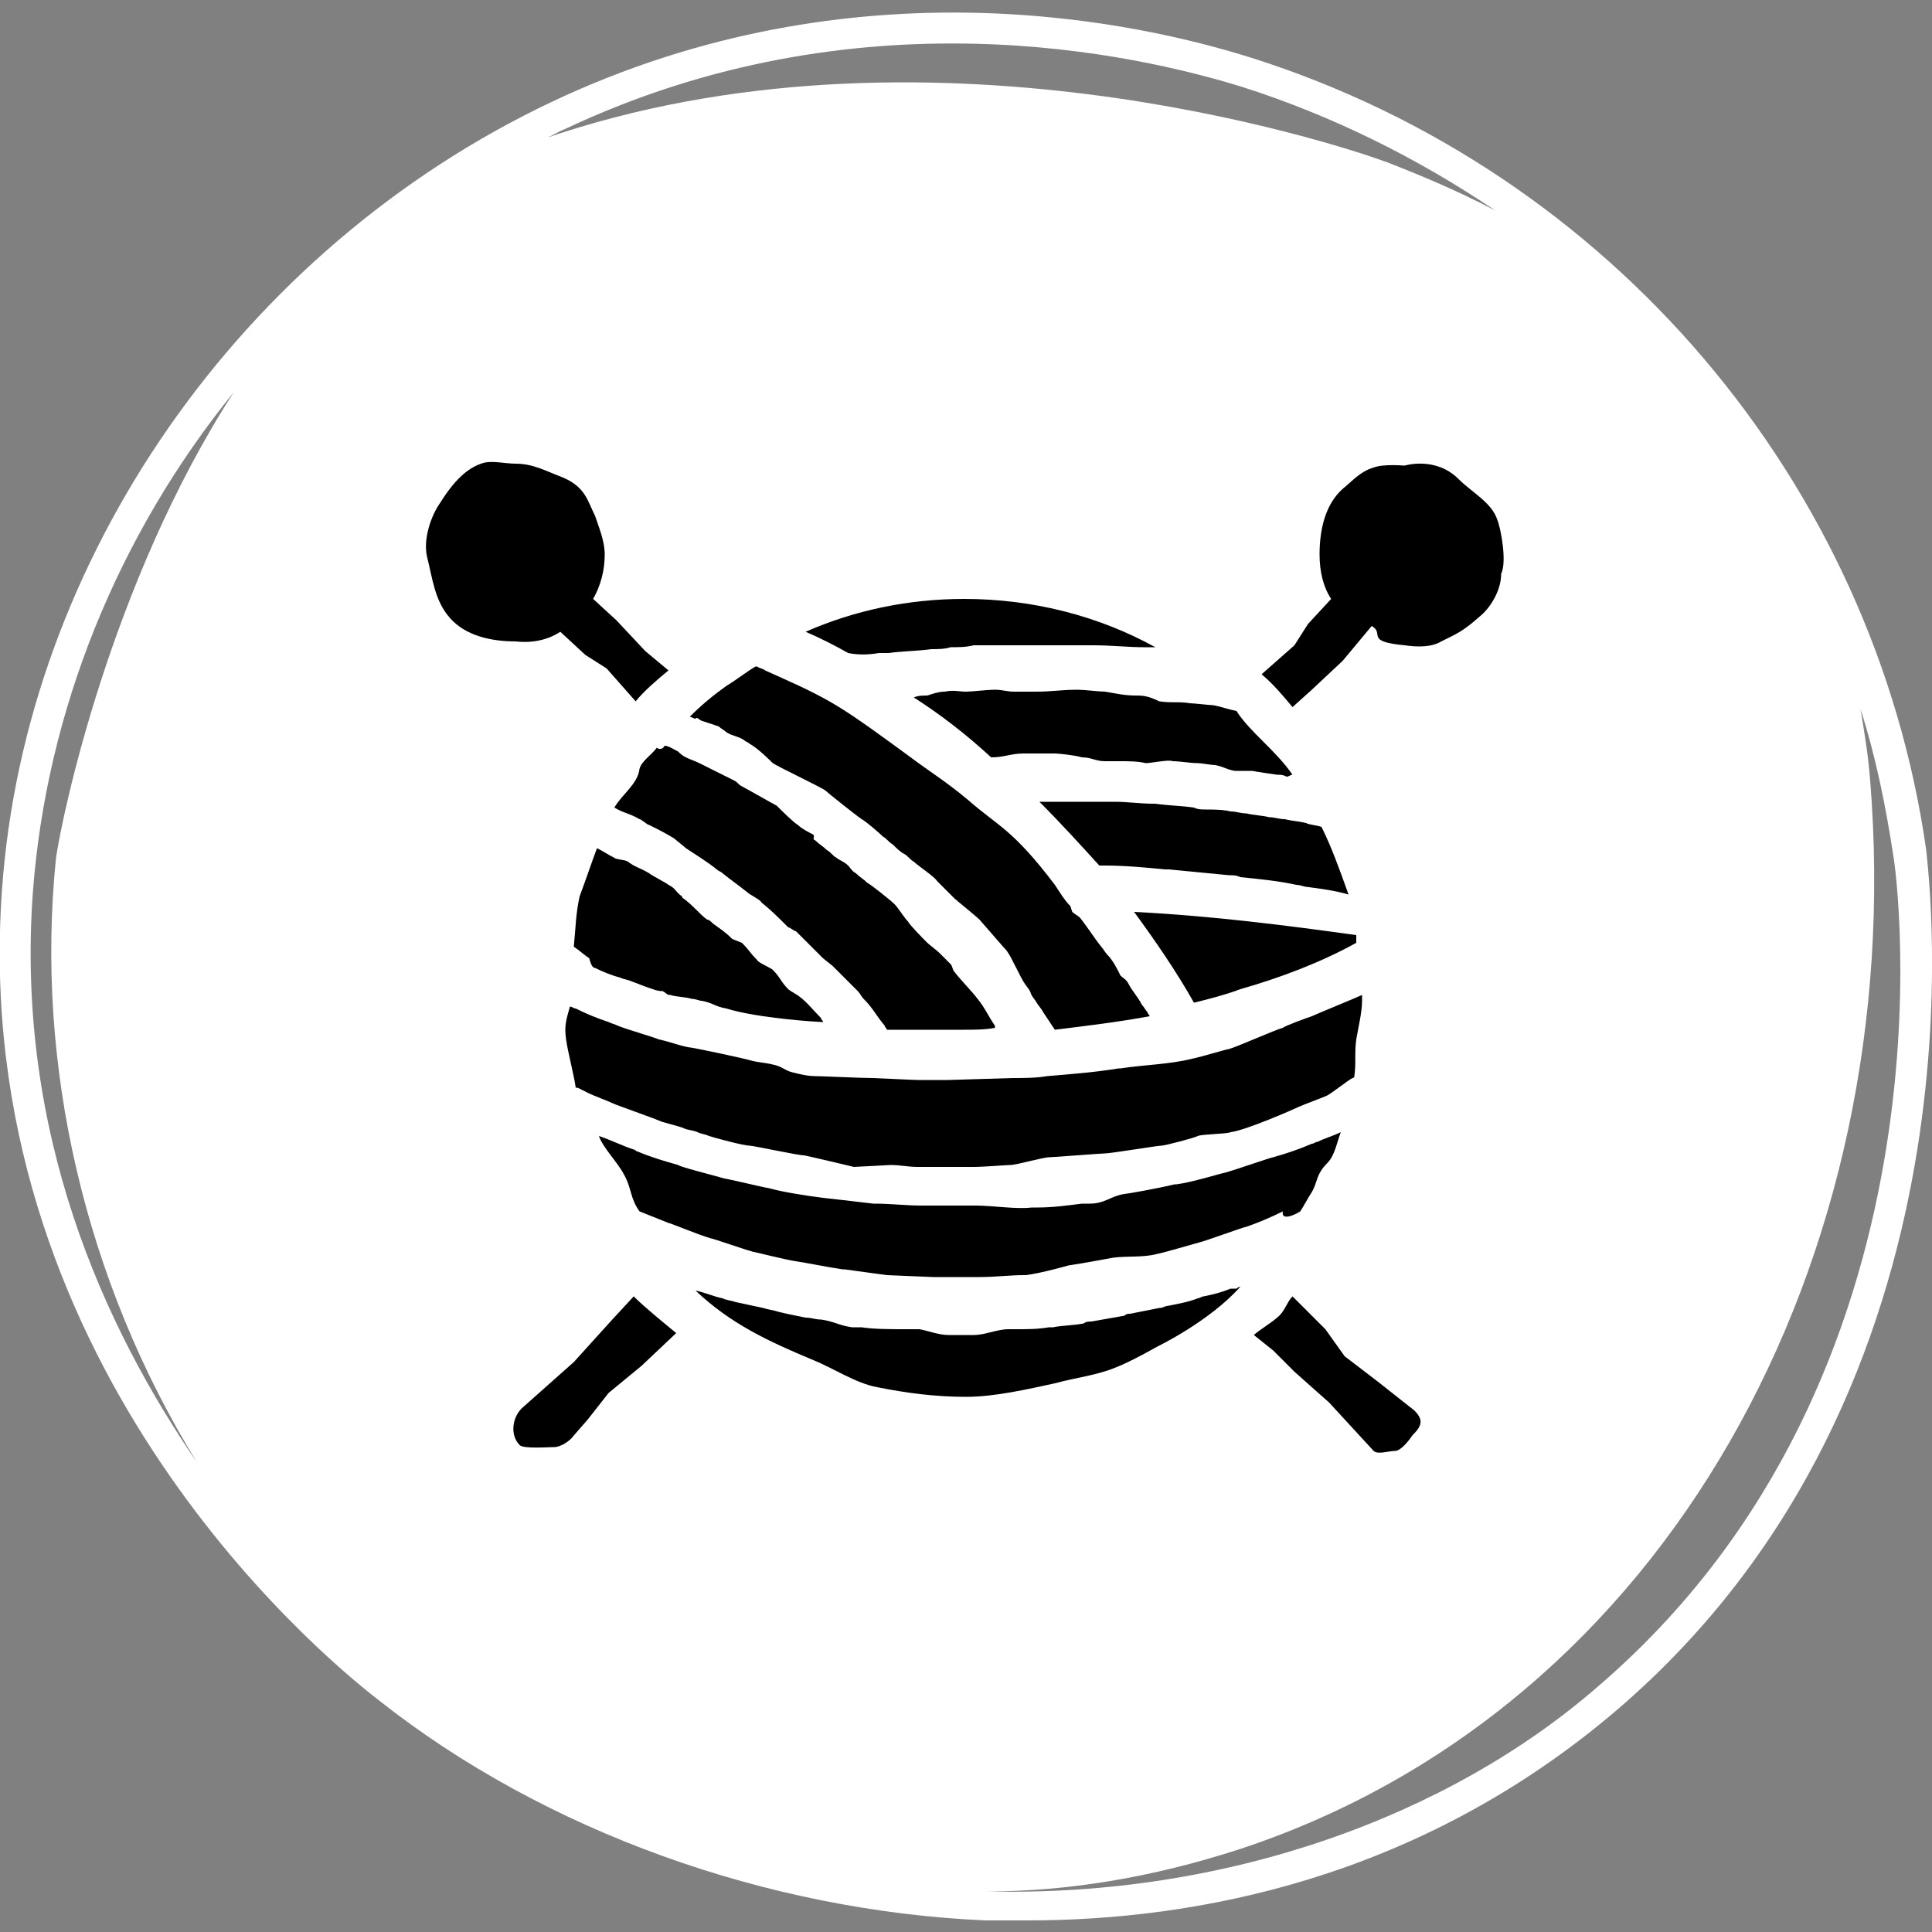 <?xml version="1.0" encoding="utf-8"?>
<!-- Generator: Adobe Illustrator 24.3.0, SVG Export Plug-In . SVG Version: 6.00 Build 0)  -->
<svg version="1.1" id="Layer_1" xmlns="http://www.w3.org/2000/svg" xmlns:xlink="http://www.w3.org/1999/xlink" x="0px" y="0px"
	 viewBox="0 0 100 100" style="enable-background:new 0 0 100 100;" xml:space="preserve">
<rect x="0" y="0" width="100" height="100" fill="#808080" stroke="none"/>
<style type="text/css">
	.st0{fill:#FFFFFF;}
</style>
<path class="st0" d="M99.7,44C97,25,83.4,8.9,64.8,3c-5.7-1.8-20.5-5.2-36.3,2.3C12.5,12.9,1.3,28.9,0.1,46.1
	c-1.7,24.1,16,39.2,19.5,41.9c8.6,6.8,20.1,10.9,31.4,11.4c0.7,0,1.5,0,2.2,0c8.6,0,20.2-2.1,30.5-10.9
	C103.3,71.7,99.8,45.2,99.7,44z M29.2,6.7c15.2-7.2,29.6-3.9,35.1-2.2C69,6,73.4,8.2,77.4,10.9c-1.9-1-3.8-1.8-5.6-2.5
	c-2.7-1-24.1-8-43.7-1.2C28.5,7.1,28.9,6.8,29.2,6.7z M1.7,46.2c0.7-9.4,4.4-18.5,10.4-25.9c-6.4,9.9-8.9,22-9.2,24.1
	c-1.1,10.7,1.5,21.9,7.3,31.3C5.4,68.7,0.8,58.7,1.7,46.2z M82.7,87.3C75,94,63.5,98.2,51.1,97.9c4.1,0,8.5-0.7,13.1-2.2
	c22.1-7.3,34.6-30.5,32.6-55.3c-0.1-1.3-0.3-2.5-0.5-3.7c0.8,2.5,1.3,5,1.7,7.6C98.2,45.4,101.6,71.1,82.7,87.3z"/>
<path d="M58.7,47.2c1.1,1.5,2.2,3.1,3.1,4.7c0.8-0.2,1.6-0.4,2.4-0.7c2.1-0.6,4.2-1.4,6-2.4c0-0.1,0-0.2,0-0.4
	C66.6,47.9,62.7,47.4,58.7,47.2z M36.3,37.3c0.3,0.1,0.6,0.2,0.9,0.3c0.1,0.1,0.3,0.2,0.4,0.3c0.3,0.2,0.6,0.2,0.9,0.4
	c0.1,0.1,0.2,0.1,0.3,0.2c0.4,0.2,1.1,0.9,1.2,1c0.3,0.2,2.4,1.2,2.7,1.4c0.1,0.1,1.6,1.3,1.9,1.5c0.2,0.1,0.9,0.7,1.1,0.9
	c0.2,0.1,0.3,0.3,0.5,0.4c0.2,0.2,0.4,0.4,0.6,0.5c0.2,0.1,0.3,0.3,0.5,0.4c0.2,0.2,1.1,0.8,1.2,1c0.2,0.2,0.7,0.7,0.9,0.9
	c0.1,0.1,1.1,0.9,1.3,1.1c0,0,1.3,1.5,1.4,1.6c0.3,0.4,0.7,1.4,1,1.8c0.4,0.5,0.1,0.3,0.5,0.8c0.1,0.2,0.3,0.4,0.4,0.6
	c0.2,0.3,0.4,0.6,0.6,0.9c1.6-0.2,3.3-0.4,4.9-0.7c0-0.1-0.1-0.1-0.1-0.2c-0.1-0.1-0.2-0.3-0.3-0.4c-0.2-0.4-0.5-0.7-0.7-1.1
	c-0.1-0.2-0.3-0.3-0.4-0.4c-0.2-0.4-0.4-0.8-0.7-1.1c-0.1-0.1-0.2-0.3-0.3-0.4c-0.4-0.5-0.7-1-1.1-1.5c-0.1-0.1-0.3-0.2-0.4-0.3
	l-0.1-0.3c0,0,0,0,0,0c-0.3-0.3-0.6-0.8-0.8-1.1c-2.2-2.9-2.9-3-4.5-4.4c0,0,0,0,0,0c-1.2-1-1.9-1.4-3.1-2.3c-1.1-0.8-2.7-2-3.9-2.7
	c-1.2-0.7-2.4-1.2-3.5-1.7c-0.1-0.1-0.3-0.1-0.4-0.2c0,0-0.1,0-0.1,0c-0.5,0.3-1,0.7-1.5,1c-0.7,0.5-1.3,1-1.9,1.6
	c0.1,0,0.2,0.1,0.3,0.1C36.1,37.1,36.1,37.2,36.3,37.3z M45.5,33.8c0.2,0,0.3,0,0.5,0c0.7-0.1,1.5-0.1,2.2-0.2c0.3,0,0.7,0,1-0.1
	c0.4,0,0.8,0,1.2-0.1c0.4,0,0.8,0,1.2,0c0.4,0,0.8,0,1.2,0c0.2,0,0.3,0,0.5,0c0.2,0,0.3,0,0.5,0c0.7,0,1.4,0,2.1,0
	c0.2,0,0.4,0,0.7,0c0.9,0,1.8,0.1,2.6,0.1c0.2,0,0.4,0,0.6,0c-2.9-1.6-6.3-2.5-9.9-2.5c-2.9,0-5.7,0.6-8.2,1.7
	c0.7,0.3,1.5,0.7,2.2,1.1C44.4,33.9,44.9,33.9,45.5,33.8z M68.4,42.8c-0.3-0.1-0.6-0.1-0.8-0.2c-0.4-0.1-0.7-0.1-1.1-0.2
	c-0.3,0-0.5-0.1-0.8-0.1c-0.4-0.1-0.8-0.1-1.2-0.2c-0.3,0-0.5-0.1-0.8-0.1c-0.4-0.1-0.9-0.1-1.3-0.1c-0.2,0-0.4,0-0.6-0.1
	c-0.7-0.1-1.3-0.1-2-0.2c0,0,0,0-0.1,0c-0.7,0-1.3-0.1-2-0.1c-0.2,0-0.5,0-0.7,0c-0.4,0-0.9,0-1.4,0c-0.3,0-0.6,0-0.8,0
	c-0.3,0-0.7,0-1,0c1.1,1.1,2.1,2.2,3.1,3.3c0.1,0,0.2,0,0.3,0c1,0,2.1,0.1,3.1,0.2c0.1,0,0.1,0,0.2,0c1,0.1,2.1,0.2,3.1,0.3
	c0.2,0,0.4,0,0.6,0.1c1,0.1,2,0.2,2.9,0.4c0.2,0,0.4,0.1,0.5,0.1c0.8,0.1,1.5,0.2,2.2,0.4C69.3,44.9,68.9,43.8,68.4,42.8L68.4,42.8z
	 M58.8,36c-0.6,0-1-0.1-1.6-0.2c-0.3,0-1.1-0.1-1.4-0.1c-0.9,0-1.3,0.1-2.2,0.1c-0.4,0-0.7,0-1.1,0c-0.4,0-0.6-0.1-1-0.1
	c-0.4,0-1.2,0.1-1.5,0.1c-0.4,0-0.6-0.1-1.1,0c-0.3,0-0.6,0.1-0.9,0.2c-0.2,0-0.5,0-0.7,0.1c1.4,0.9,2.7,1.9,4,3.1
	c0.7,0,1-0.2,1.7-0.2c0.7,0,0.9,0,1.6,0c0.2,0,1.1,0.1,1.4,0.2c0.5,0,0.7,0.2,1.2,0.2c0.3,0,0.5,0,0.8,0c0.4,0,0.9,0,1.3,0.1
	c0.3,0,1.2-0.2,1.4-0.1c0.4,0,0.9,0.1,1.3,0.1c0.2,0,0.7,0.1,0.9,0.1c0.5,0.1,0.5,0.2,1,0.3c0.1,0,0.7,0,0.9,0
	c0.6,0.1,0.6,0.1,1.3,0.2c0.2,0,0.3,0,0.5,0.1c0.1,0,0.2-0.1,0.3-0.1c-0.9-1.3-2.2-2.2-2.9-3.3c-0.5-0.1-0.7-0.2-1.2-0.3
	c-0.2,0-1-0.1-1.2-0.1c-0.6-0.1-0.9,0-1.6-0.1C59.4,36,59.1,36,58.8,36z M29.3,53.8c0.1,0.7,0.4,1.8,0.5,2.5c0,0,0,0,0.1,0
	c0.2,0.1,0.4,0.2,0.6,0.3c0.2,0.1,1,0.4,1.2,0.5c0.2,0.1,2.2,0.8,2.4,0.9c0.2,0.1,1.1,0.3,1.3,0.4c0.2,0.1,0.5,0.1,0.7,0.2
	c0.2,0.1,0.4,0.1,0.6,0.2c0.3,0.1,1.8,0.5,2.1,0.5c0.2,0,2.5,0.5,2.8,0.5c0.1,0,2.6,0.6,2.6,0.6c0.1,0,1.8-0.1,1.9-0.1
	c0.5,0,0.9,0.1,1.4,0.1c0,0,0,0,0,0c1,0,1.9,0,2.9,0c0.5,0,1.7-0.1,1.9-0.1c0.3,0,1.7-0.4,2-0.4c0.2,0,2.7-0.2,2.9-0.2
	c0.3,0,2.7-0.4,2.9-0.4c0.2,0,1.7-0.4,1.9-0.5c0.2-0.1,1.5-0.1,1.7-0.2c0.8-0.1,3.3-1.2,3.5-1.3c0.2-0.1,1.3-0.5,1.5-0.6
	c0.2-0.1,1.1-0.8,1.3-0.9c0,0,0.1,0,0.1-0.1c0.1-0.7,0-1.2,0.1-1.9c0.1-0.6,0.3-1.4,0.3-2c0-0.1,0-0.2,0-0.3c-0.2,0.1-2.4,1-2.6,1.1
	c-0.3,0.1-1.4,0.5-1.5,0.6c-0.4,0.1-2.4,1-2.8,1.1c-0.1,0-1.4,0.4-1.9,0.5c0,0,0,0,0,0c-1.2,0.3-2.4,0.3-3.7,0.5c0,0-0.1,0-0.1,0
	c-1.2,0.2-2.5,0.3-3.7,0.4c0,0,0,0,0,0c0,0,0,0,0,0c-0.6,0.1-1.2,0.1-1.8,0.1c-0.1,0-3.3,0.1-3.3,0.1c-0.5,0-1.1,0-1.6,0
	c-0.2,0-2.2-0.1-2.3-0.1c-0.6,0-2.7-0.1-3-0.1c-0.4,0-0.8-0.1-1.2-0.2c-0.4-0.1-0.5-0.3-1-0.4c-0.4-0.1-0.7-0.1-1.1-0.2
	c-0.3-0.1-3.1-0.7-3.3-0.7c-0.5-0.1-1-0.3-1.5-0.4c-0.2-0.1-1.6-0.5-2.1-0.7c-0.2-0.1-0.3-0.1-0.5-0.2c-0.6-0.2-1.1-0.4-1.7-0.7
	c-0.1,0-0.2-0.1-0.3-0.1C29.3,52.8,29.2,53.1,29.3,53.8z M30.8,50.1c0.4,0.2,0.9,0.4,1.3,0.5c0.2,0.1,0.4,0.1,0.6,0.2
	c0.3,0.1,0.5,0.2,0.8,0.3c0.3,0.1,0.5,0.2,0.8,0.2c0.2,0.1,0.2,0.2,0.4,0.2c0.3,0.1,0.8,0.1,1.1,0.2c0.2,0,0.4,0.1,0.5,0.1
	c0.6,0.1,0.7,0.3,1.3,0.4c1.6,0.5,4.7,0.7,5,0.7c0-0.1-0.1-0.1-0.1-0.2c-0.4-0.4-0.7-0.8-1.1-1.1c-0.1-0.1-0.5-0.3-0.6-0.4
	c-0.4-0.4-0.4-0.6-0.8-1c-0.1-0.1-0.8-0.4-0.8-0.5c-0.4-0.4-0.4-0.5-0.8-0.9c0,0-0.5-0.2-0.5-0.2c-0.4-0.4-0.6-0.5-1-0.8
	c-0.1-0.1-0.2-0.2-0.3-0.2c-0.4-0.3-0.6-0.6-1.1-1c-0.1-0.1-0.2-0.1-0.2-0.2c-0.4-0.3-0.3-0.4-0.7-0.6c-0.1-0.1-0.9-0.5-1-0.6
	c-0.5-0.3-0.7-0.3-1.1-0.6c-0.1-0.1-0.6-0.1-0.7-0.2c-0.4-0.2-0.5-0.3-0.9-0.5c-0.3,0.8-0.6,1.7-0.9,2.5c-0.2,0.9-0.2,1.6-0.3,2.6
	c0.3,0.2,0.5,0.4,0.8,0.6C30.6,50,30.7,50.1,30.8,50.1z M71.3,71.5l-1.7-1.3l-1-1.4l-1.7-1.7c-0.3,0.3-0.4,0.8-0.8,1.1
	c-0.2,0.2-1,0.7-1.2,0.9l1,0.8L67,71l1.8,1.6l2.3,2.5c0.2,0.2,0.8,0,1.1,0c0.3,0,0.7-0.5,0.9-0.8c0.5-0.5,0.6-0.8,0.1-1.3L71.3,71.5
	z M67.3,62.7c0.2-0.3,0.4-0.7,0.6-1c0.3-0.5,0.2-0.9,0.8-1.5c0.4-0.4,0.5-1.1,0.7-1.6c-0.4,0.2-0.8,0.3-1.2,0.5
	c-0.1,0-0.2,0.1-0.3,0.1c-0.7,0.3-1.3,0.5-2,0.7c-0.1,0-1.8,0.6-2.5,0.8c-0.1,0-1.7,0.5-2.5,0.6c0,0-0.1,0-0.1,0
	c-0.8,0.2-2.5,0.5-2.6,0.5c-0.7,0.1-1,0.5-1.8,0.5c-0.1,0-0.3,0-0.4,0c-0.8,0.1-1.5,0.2-2.3,0.2c-0.1,0-0.2,0-0.3,0
	c-0.8,0.1-2-0.1-2.9-0.1c-0.4,0-0.7,0-1.1,0c-0.5,0-1.7,0-1.7,0c-0.8,0-1.6-0.1-2.4-0.1c0,0-0.1,0-0.1,0c-0.8-0.1-2.6-0.3-2.6-0.3
	c-0.8-0.1-2.1-0.3-2.8-0.5c-0.1,0-2.2-0.5-2.3-0.5c-0.7-0.2-2.3-0.6-2.4-0.7c-0.7-0.2-1.4-0.4-2.1-0.7c-0.1,0-0.1-0.1-0.2-0.1
	c-0.6-0.2-1.2-0.5-1.8-0.7c0.2,0.6,1,1.4,1.3,2c0.4,0.7,0.3,1.2,0.8,1.9c0.5,0.2,1,0.4,1.5,0.6c0.1,0,1.5,0.6,2.2,0.8
	c0.1,0,1.5,0.5,2.2,0.7c0.1,0,1.6,0.4,2.3,0.5c0.1,0,1.6,0.3,2.3,0.4c0,0,0.1,0,0.1,0c0.7,0.1,1.5,0.2,2.2,0.3c0,0,2.4,0.1,2.4,0.1
	c0.8,0,1.6,0,2.4,0c0.8,0,1.6-0.1,2.3-0.1c0,0,0,0,0.1,0c0.8-0.1,2.2-0.5,2.2-0.5c0.7-0.1,2.3-0.4,2.3-0.4c0.7-0.1,1.6,0,2.3-0.2
	c0.1,0,1.5-0.4,2.2-0.6c0.1,0,2.3-0.8,2.4-0.8c0.6-0.2,1.3-0.5,1.9-0.8C66.3,63.2,67,62.9,67.3,62.7z M63.7,66.7
	c-0.5,0.2-0.9,0.3-1.4,0.4c-0.1,0-0.2,0.1-0.3,0.1c-0.5,0.2-1.1,0.3-1.6,0.4c-0.1,0-0.2,0.1-0.4,0.1c-0.5,0.1-1,0.2-1.5,0.3
	c-0.1,0-0.2,0-0.3,0.1c-0.6,0.1-1.1,0.2-1.7,0.3c-0.1,0-0.3,0-0.4,0.1c-0.5,0.1-1.1,0.1-1.6,0.2c-0.1,0-0.1,0-0.2,0
	c-0.6,0.1-1.1,0.1-1.7,0.1c-0.1,0-0.3,0-0.4,0c-0.6,0-1.2,0.3-1.8,0.3c-0.3,0-0.6,0-0.9,0c-0.1,0-0.3,0-0.4,0c-0.5,0-1-0.2-1.5-0.3
	c-0.3,0-0.6,0-0.8,0c-0.6,0-1.6,0-2.2-0.1c-0.2,0-0.4,0-0.5,0c-0.7-0.1-0.9-0.3-1.6-0.4c-0.3,0-0.5-0.1-0.8-0.1
	c-0.5-0.1-1-0.2-1.4-0.3c-0.3-0.1-0.5-0.1-0.8-0.2c-0.5-0.1-0.9-0.2-1.4-0.3c-0.3-0.1-0.5-0.1-0.7-0.2c-0.5-0.1-0.9-0.3-1.4-0.4
	c1.8,1.7,3.7,2.6,6.1,3.6c1,0.4,2.2,1.2,3.3,1.4c1.5,0.3,3,0.5,4.6,0.5c1.5,0,3.2-0.4,4.6-0.7c1.1-0.3,2.1-0.4,3.1-0.8
	c0.8-0.3,2.2-1.1,2.2-1.1s2.7-1.3,4.3-3.1c-0.1,0-0.2,0.1-0.2,0.1C63.9,66.7,63.8,66.7,63.7,66.7z M77.5,26.9
	c-0.3-0.9-1.3-1.4-2-2.1c-1.2-1.2-2.8-0.7-2.8-0.7s-1.1-0.1-1.6,0.1c-0.7,0.2-1.1,0.7-1.6,1.1c-0.9,0.8-1.2,2.1-1.2,3.4
	c0,0.9,0.2,1.7,0.6,2.3l-1.2,1.3l-0.7,1.1l-1.7,1.5c0.6,0.5,1.1,1.1,1.6,1.7l1-0.9l1.6-1.5l1.5-1.8c0.7,0.4-0.4,0.8,1.7,1
	c0.7,0.1,1.4,0.1,1.9-0.2c0.8-0.4,1.1-0.5,2-1.3c0.5-0.4,1.1-1.3,1.1-2.2C78,29.1,77.7,27.4,77.5,26.9z M34,38.7
	c-0.3,0.4-0.8,0.7-0.9,1.1c-0.1,0.8-0.9,1.3-1.3,2c0.5,0.3,0.8,0.3,1.3,0.6c0.1,0,0.4,0.3,0.5,0.3c0.6,0.3,0.8,0.4,1.3,0.7
	c0.1,0.1,0.5,0.4,0.6,0.5c0.6,0.4,1.1,0.7,1.6,1.1c0.1,0.1,0.2,0.1,0.3,0.2c0.5,0.4,0.8,0.6,1.3,1c0.1,0.1,0.7,0.4,0.7,0.5
	c0.5,0.4,0.9,0.8,1.4,1.3c0.1,0,0.3,0.2,0.4,0.2c0.5,0.5,0.9,0.9,1.4,1.4c0,0,0.5,0.4,0.5,0.4c0.5,0.5,0.8,0.8,1.3,1.3
	c0.1,0.1,0.2,0.3,0.3,0.4c0.5,0.5,0.6,0.8,1.1,1.4c0,0.1,0.1,0.1,0.1,0.2c0.1,0,0.3,0,0.4,0c0.4,0,0.9,0,1.3,0c0.2,0,0.4,0,0.5,0
	c0.6,0,1.2,0,1.8,0c0.5,0,1.1,0,1.6-0.1c0,0,0,0,0,0c0,0,0,0,0-0.1c-0.4-0.6-0.5-0.9-0.9-1.4c-0.3-0.4-0.9-1-1.2-1.4
	c-0.1-0.1-0.1-0.3-0.2-0.4c-0.2-0.2-0.4-0.4-0.6-0.6c-0.1-0.1-0.5-0.4-0.6-0.5c-0.2-0.2-0.9-0.9-1-1.1c-0.2-0.2-0.5-0.7-0.7-0.9
	c-0.2-0.2-1.2-1-1.4-1.1c-0.2-0.2-0.4-0.3-0.6-0.5c-0.2-0.1-0.3-0.3-0.4-0.4c-0.2-0.2-0.5-0.3-0.6-0.4c-0.2-0.1-0.3-0.3-0.5-0.4
	c-0.2-0.2-0.4-0.3-0.6-0.5c-0.2-0.1,0-0.1-0.1-0.3c-0.2-0.1-0.6-0.3-0.8-0.5c-0.2-0.1-0.9-0.8-1.1-1c-0.2-0.1-1.6-0.9-1.8-1
	c-0.2-0.1-0.2-0.2-0.4-0.3c-0.2-0.1-1.6-0.8-1.8-0.9c-0.2-0.1-0.5-0.2-0.7-0.3c-0.2-0.1-0.3-0.2-0.4-0.3c-0.2-0.1-0.5-0.3-0.7-0.3
	C34.3,38.8,34.1,38.8,34,38.7z M29,32.7l1.3,1.2l1.1,0.7l1.5,1.7c0.5-0.6,1.1-1.1,1.7-1.6l-1.2-1l-1.5-1.6L30.7,31
	c0.4-0.7,0.6-1.5,0.6-2.3c0-0.7-0.3-1.4-0.5-2c-0.4-0.8-0.5-1.5-1.7-2c-0.8-0.3-1.5-0.7-2.4-0.7c-0.6,0-1.3-0.2-1.8,0
	c-0.9,0.3-1.6,1.2-2.1,2c-0.5,0.7-0.9,1.9-0.7,2.8c0.3,1.2,0.4,2.3,1.2,3.2c0.8,0.9,2.1,1.2,3.4,1.2C27.6,33.3,28.4,33.1,29,32.7z
	 M31.6,68.4l-1.9,2.1L27,72.9c-0.5,0.5-0.6,1.4-0.1,1.9c0.2,0.2,1.5,0.1,1.8,0.1c0.3,0,0.8-0.3,1-0.6l0.7-0.8l1.1-1.4l1.7-1.4L35,69
	c-0.6-0.5-1.6-1.3-2.2-1.9L31.6,68.4z"/>
</svg>
